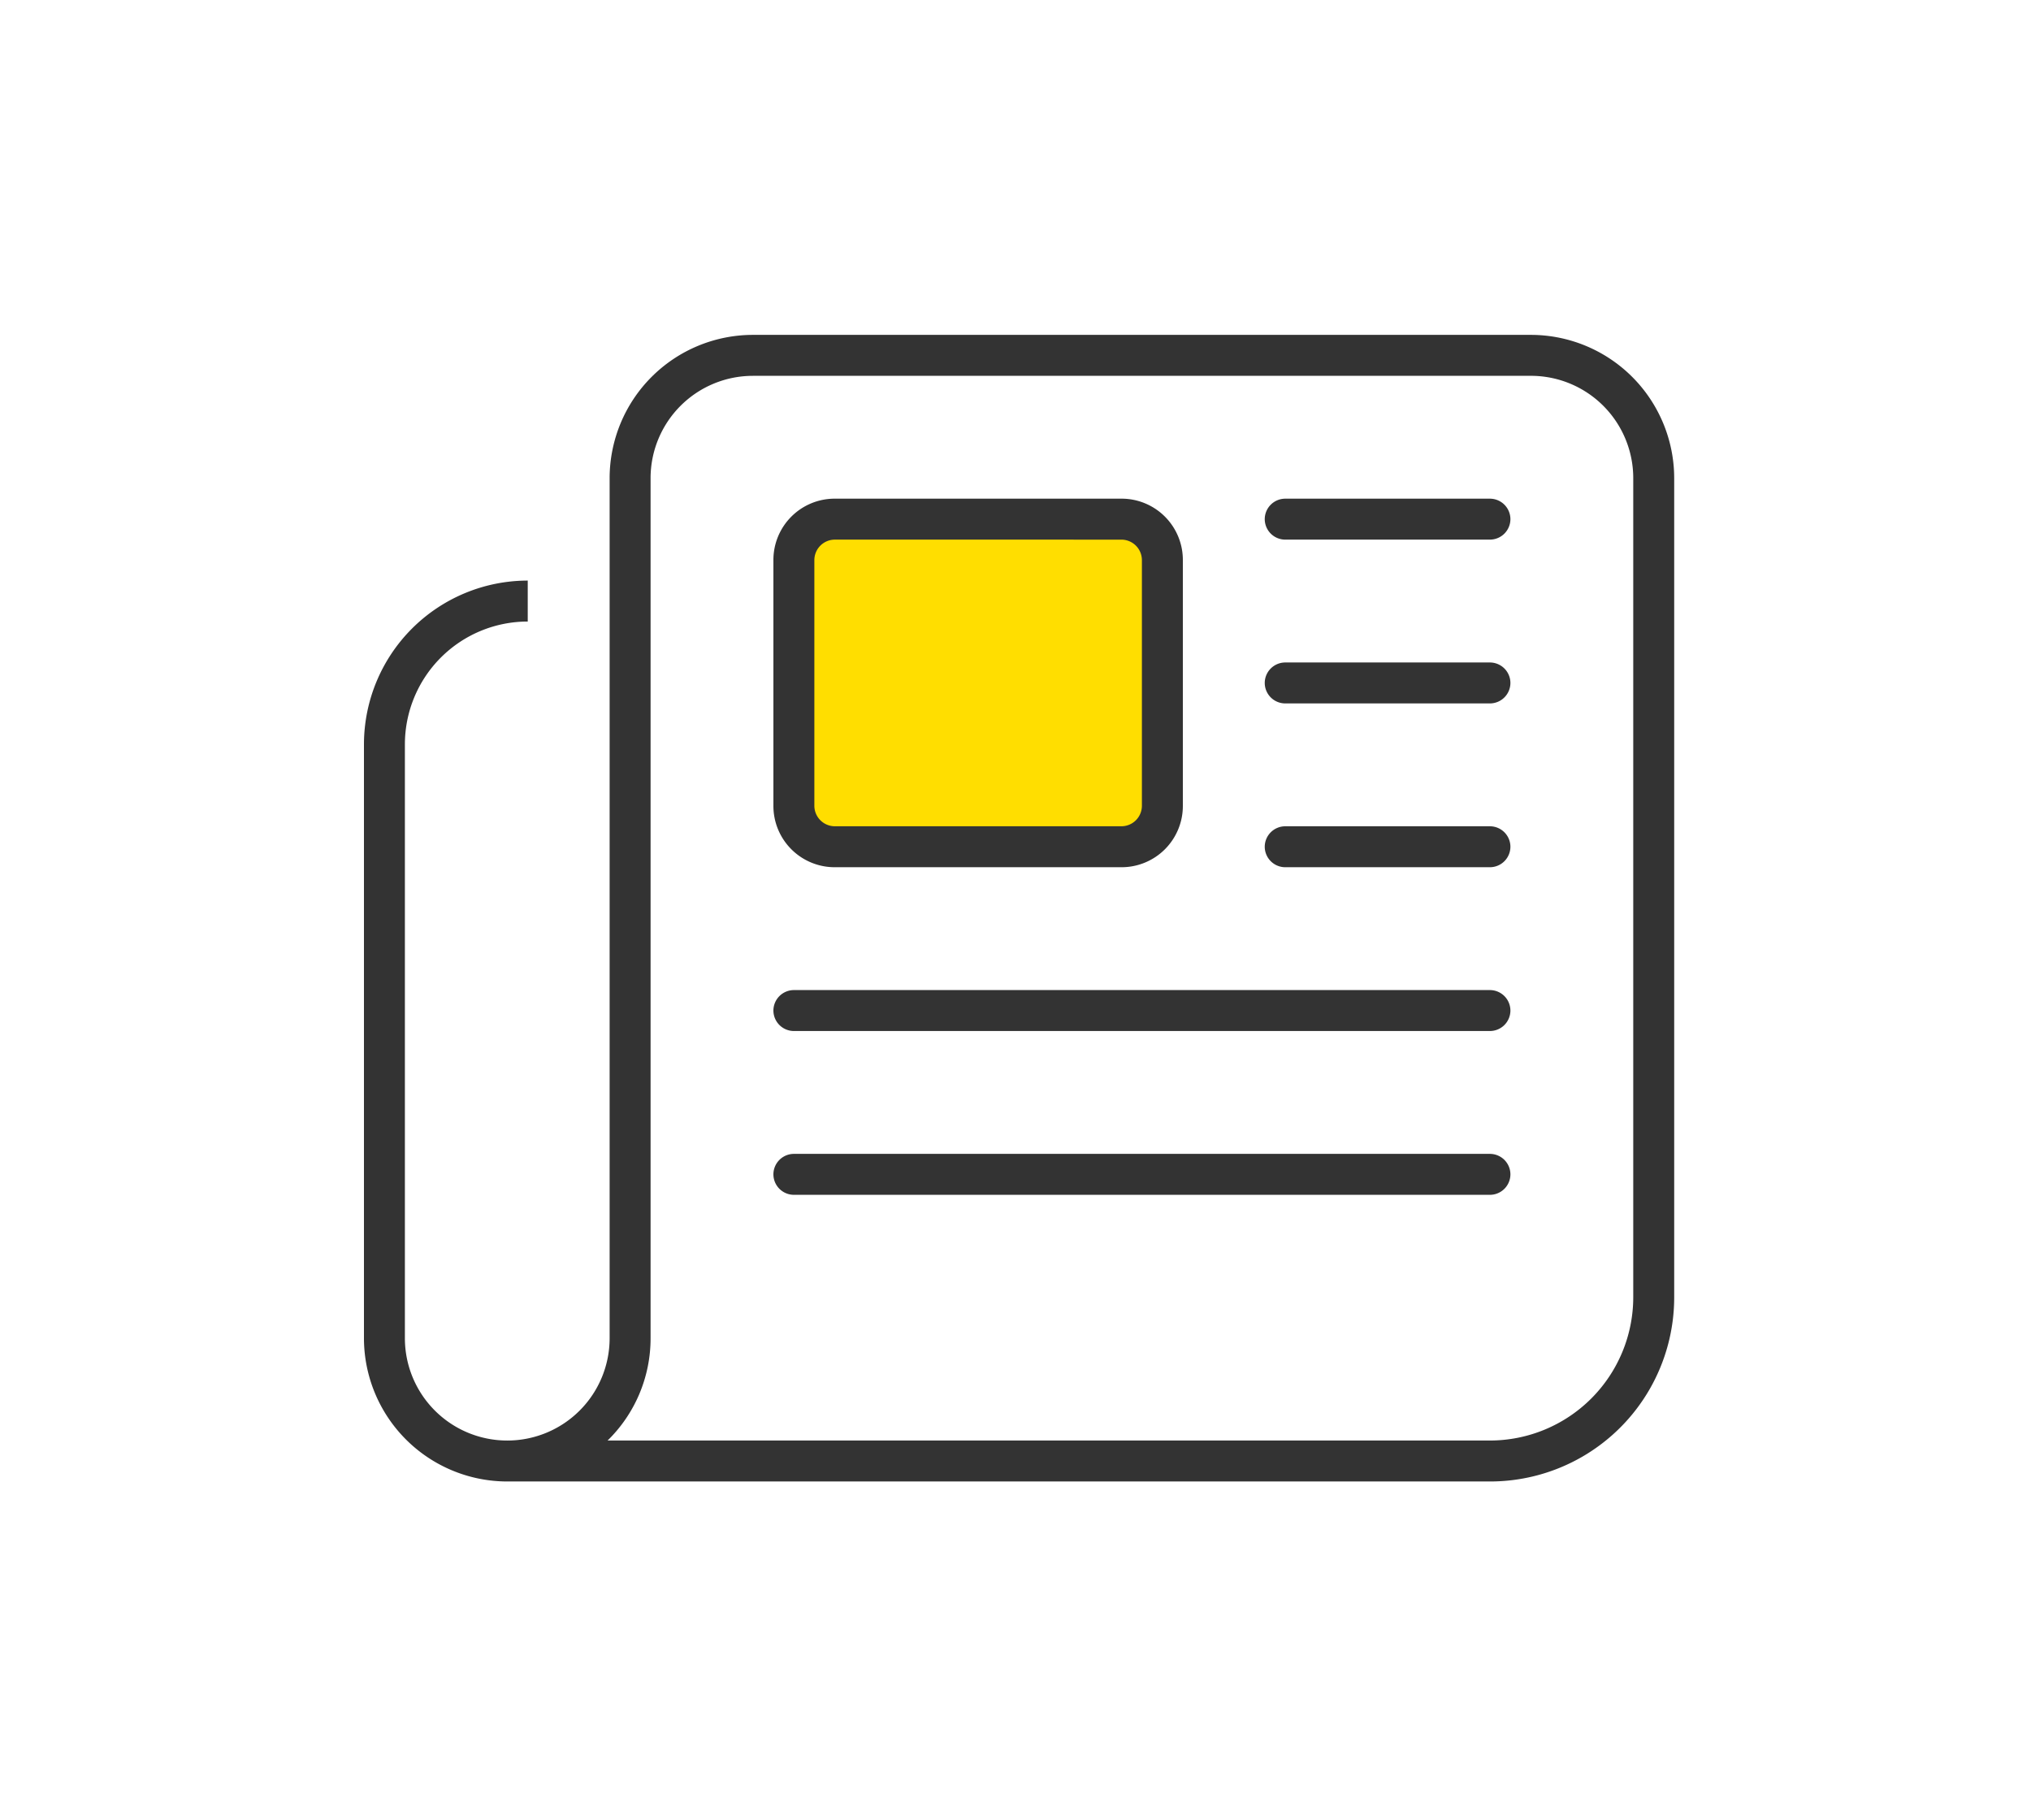 <svg xmlns="http://www.w3.org/2000/svg" width="139.509" height="125" viewBox="0 0 139.509 125">
  <g id="icon-epub" transform="translate(-405 -1789)">
    <rect id="Rectangle_1162" data-name="Rectangle 1162" width="139.509" height="125" transform="translate(405 1789)" fill="none"/>
    <g id="Group_5318" data-name="Group 5318" transform="translate(1 0.125)">
      <rect id="Rectangle_1150" data-name="Rectangle 1150" width="25" height="22" rx="2" transform="translate(459 1825)" fill="#ffde00"/>
      <path id="Path_11357" data-name="Path 11357" d="M26.719-70.312a7.029,7.029,0,0,0-7.031,7.031V-4.219a9.8,9.8,0,0,1-2.953,7.031H77.344a9.85,9.85,0,0,0,9.844-9.844v-56.25a7.029,7.029,0,0,0-7.031-7.031H26.719ZM9.844,5.625A9.85,9.85,0,0,1,0-4.219V-45A11.26,11.26,0,0,1,11.25-56.25v2.813A8.44,8.44,0,0,0,2.812-45V-4.219A7.029,7.029,0,0,0,9.844,2.813a7.029,7.029,0,0,0,7.031-7.031V-63.281a9.85,9.85,0,0,1,9.844-9.844H80.156A9.85,9.85,0,0,1,90-63.281v56.25A12.648,12.648,0,0,1,77.344,5.625H9.844ZM61.875-60.469a1.41,1.41,0,0,1,1.406-1.406H77.344a1.41,1.41,0,0,1,1.406,1.406,1.41,1.41,0,0,1-1.406,1.406H63.281A1.41,1.41,0,0,1,61.875-60.469Zm0,11.25a1.41,1.41,0,0,1,1.406-1.406H77.344a1.41,1.41,0,0,1,1.406,1.406,1.41,1.41,0,0,1-1.406,1.406H63.281A1.41,1.41,0,0,1,61.875-49.219Zm0,11.25a1.41,1.41,0,0,1,1.406-1.406H77.344a1.41,1.41,0,0,1,1.406,1.406,1.41,1.41,0,0,1-1.406,1.406H63.281A1.41,1.41,0,0,1,61.875-37.969Zm-33.75,11.25a1.41,1.41,0,0,1,1.406-1.406H77.344a1.41,1.41,0,0,1,1.406,1.406,1.41,1.41,0,0,1-1.406,1.406H29.531A1.41,1.41,0,0,1,28.125-26.719Zm0,11.25a1.41,1.41,0,0,1,1.406-1.406H77.344a1.41,1.41,0,0,1,1.406,1.406,1.41,1.41,0,0,1-1.406,1.406H29.531A1.41,1.41,0,0,1,28.125-15.469Zm4.219-43.594a1.41,1.41,0,0,0-1.406,1.406v16.875a1.41,1.41,0,0,0,1.406,1.406H52.031a1.41,1.41,0,0,0,1.406-1.406V-57.656a1.41,1.41,0,0,0-1.406-1.406Zm-4.219,1.406a4.209,4.209,0,0,1,4.219-4.219H52.031a4.209,4.209,0,0,1,4.219,4.219v16.875a4.209,4.209,0,0,1-4.219,4.219H32.344a4.209,4.209,0,0,1-4.219-4.219Z" transform="translate(429 1885)" fill="#333"/>
    </g>
  </g>
</svg>
